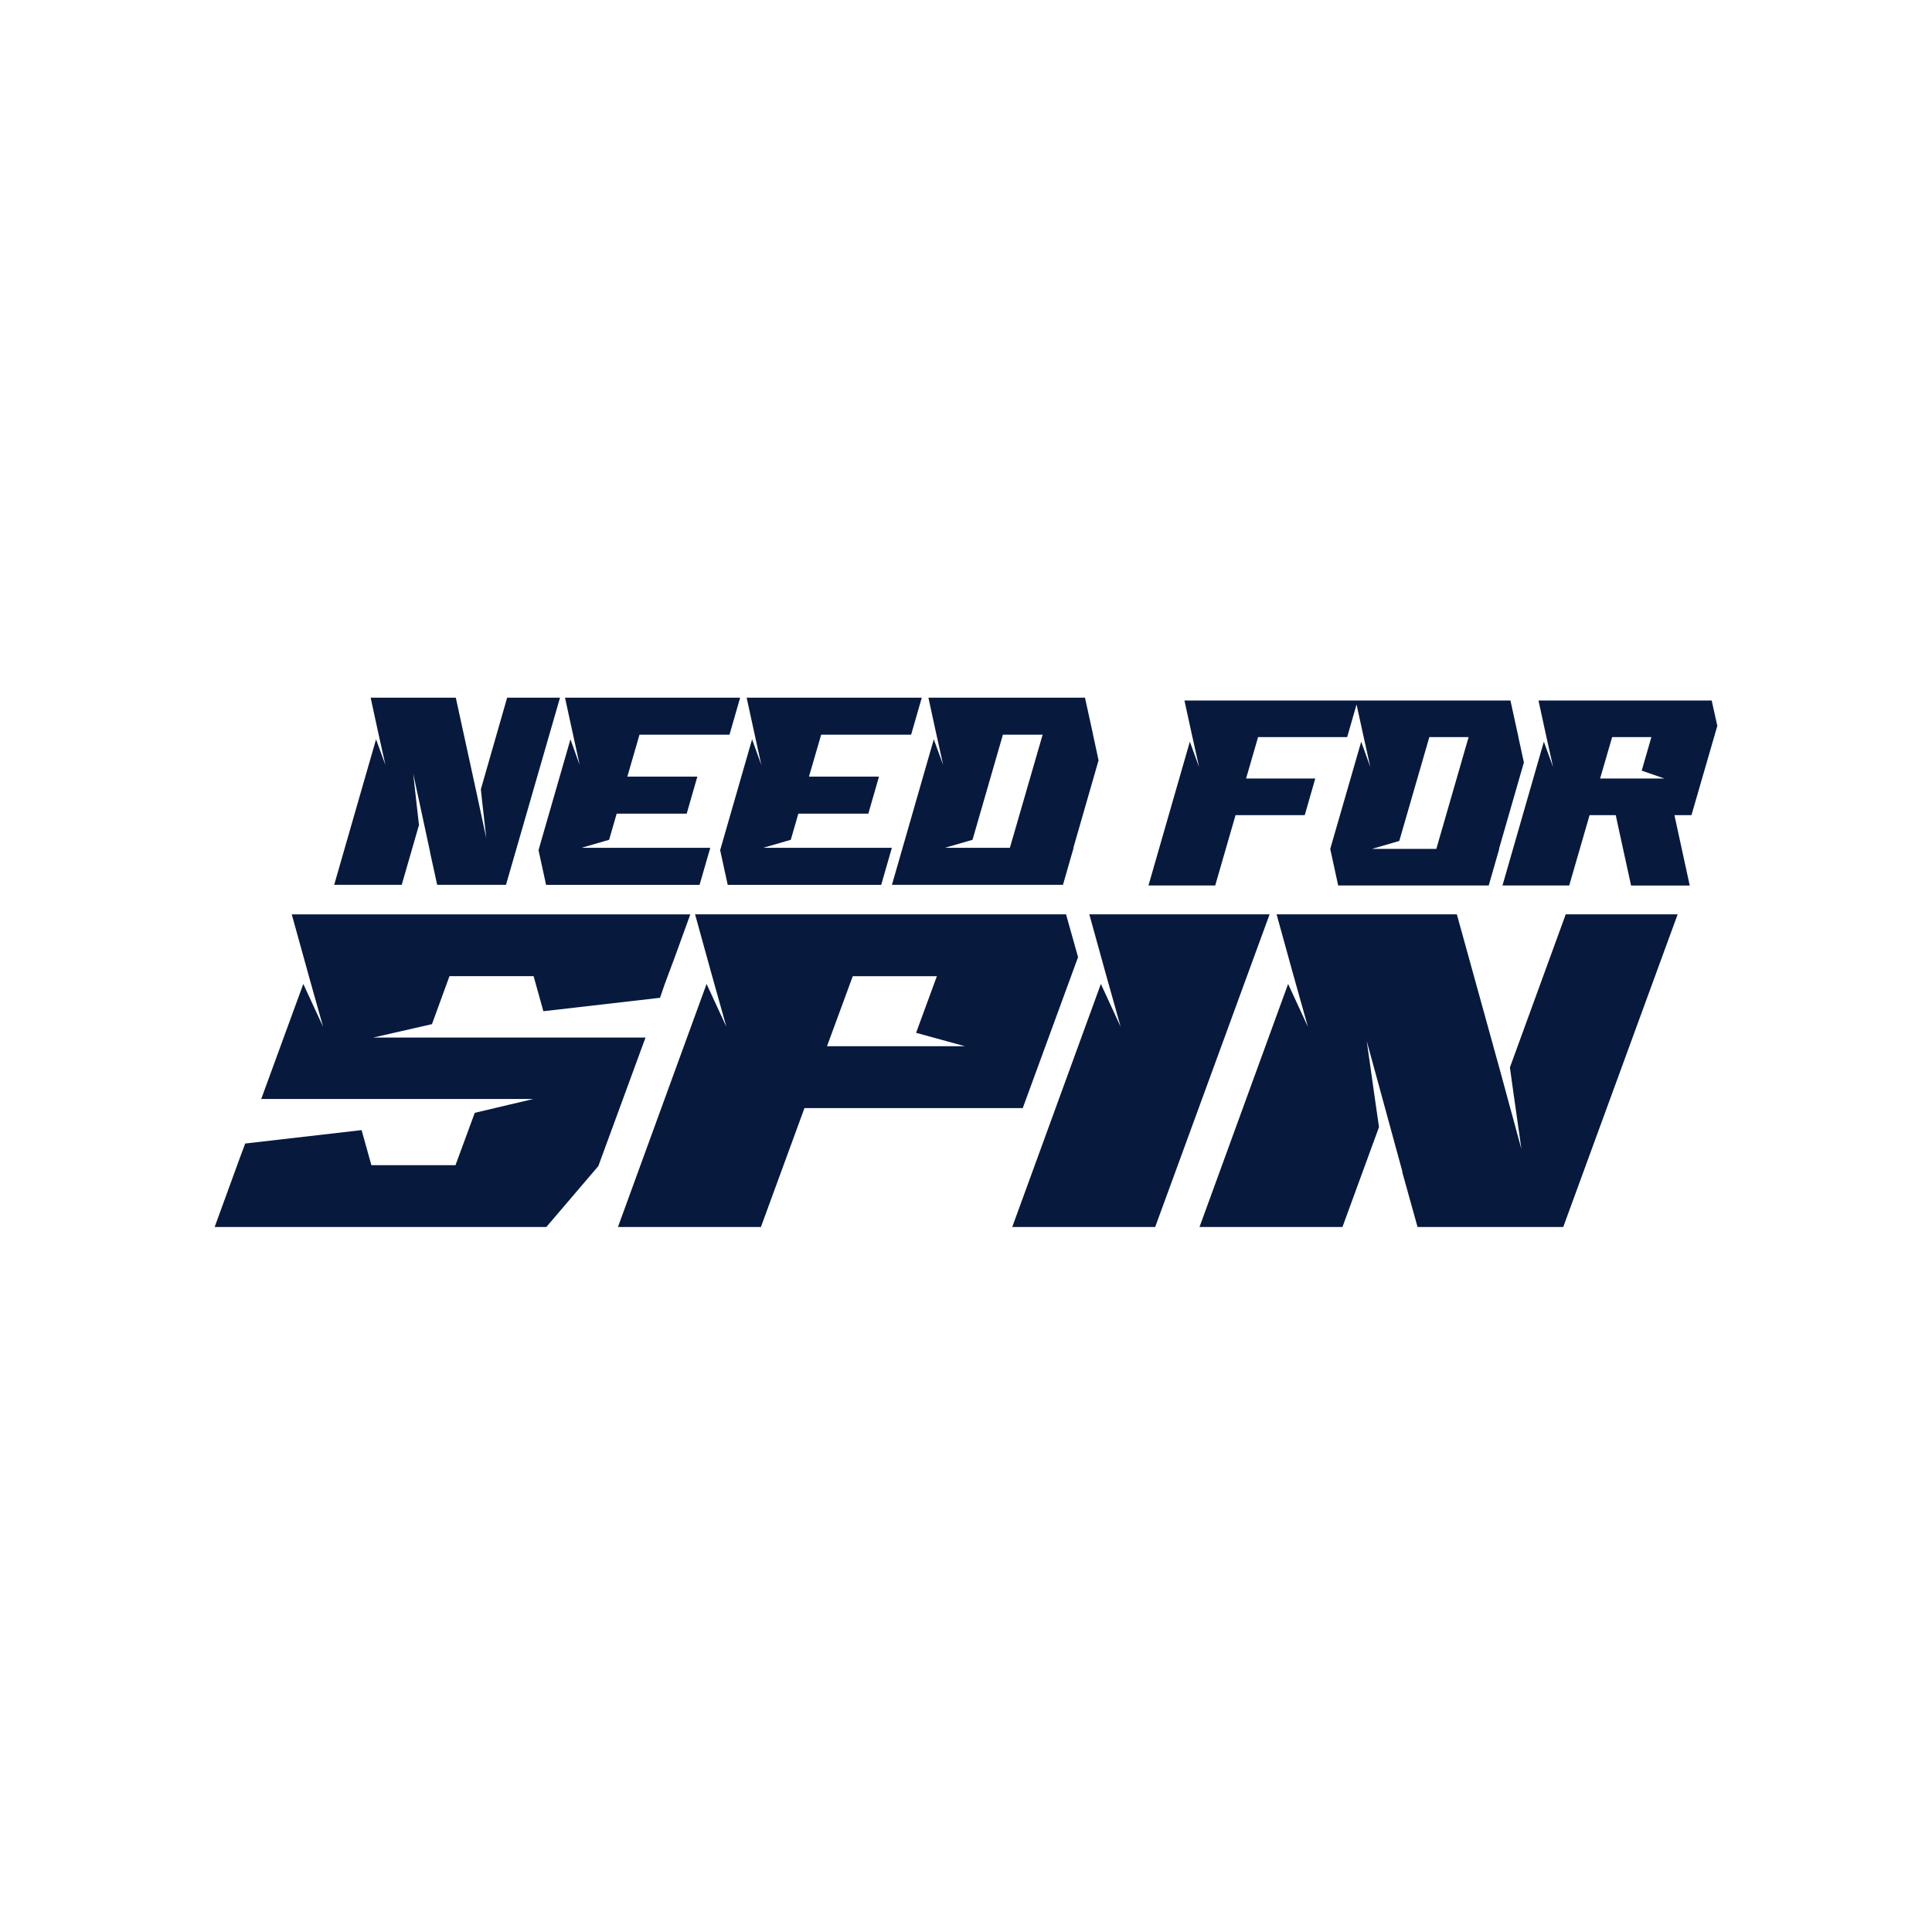 <svg xmlns="http://www.w3.org/2000/svg" width="72" height="72" fill="none" viewBox="0 0 72 72">
  <path fill="#fff" d="M0 0h72v72H0z"/>
  <g clip-path="url(#a)">
    <path fill="#07193D" fill-rule="evenodd" d="M63.037 30.378h-.636l.57 2.622h-2.186l-.514-2.355-.056-.267h-.976L58.48 33h-2.487l1.542-5.359.344.944-.266-1.2-.278-1.278h6.455l.209.944-.963 3.327Zm-1.493-2.908H60.08l-.45 1.544h2.4l-.848-.295.361-1.25Zm-5.672 4.167L55.48 33h-5.61l-.296-1.363 1.154-3.995.34.943-.266-1.2-.247-1.132-.35 1.217h-3.32l-.448 1.544h2.579l-.392 1.364h-2.579L45.287 33H42.8l1.542-5.359.344.944-.266-1.2-.279-1.278H56.29l.296 1.354v.01l.205.943-.928 3.223h.009Zm-2.605-4.167-1.12 3.87-1.019.296h2.4l1.203-4.166h-1.464ZM40.01 31.596l-.396 1.379H33.24l1.56-5.422.349.955-.269-1.215L34.599 26h5.835l.3 1.37v.01l.206.955-.938 3.26h.008Zm-2.635-4.216-1.132 3.917-1.032.299h2.424l1.221-4.216h-1.48Zm-6.773 0-.454 1.563h2.609l-.397 1.38h-2.608l-.282.974-1.031.299h4.798l-.397 1.38h-5.72l-.282-1.293 1.19-4.13.344.955-.265-1.215L27.825 26h6.527l-.397 1.38H30.6Zm-6.77 0-.453 1.563h2.609l-.397 1.38h-2.61l-.281.974-1.031.299h4.8l-.398 1.38h-5.72l-.282-1.293 1.19-4.13.344.956-.265-1.216L21.056 26h6.527l-.397 1.38h-3.354Zm-7.54 5.595-.268-1.225h.004l-.63-2.923.159 1.418.057.502-.643 2.228h-2.517l1.56-5.422.349.956-.27-1.215-.28-1.294h3.173l.753 3.453.384 1.784-.16-1.418-.043-.404L18.9 26h1.97l-2.013 6.974h-2.565Zm-4.822 3.259.57 2.03-.737-1.595-1.568 4.287h10.141l-2.183.516-.718 1.95H13.84l-.364-1.306-4.338.5-.187.5-.111.305L8 45.726h12.361l1.94-2.273.01-.032 1.745-4.754h-10.15l2.192-.5.653-1.788h3.135l.364 1.306 4.347-.5.177-.515.373-.999.579-1.595H10.873l.598 2.158Zm15.03 0 .569 2.03-.737-1.595-3.303 9.058h5.328l1.623-4.432h8.135l2.061-5.625-.448-1.596H25.903l.597 2.16Zm9.46 2.756h-5.14l.96-2.61h3.135l-.775 2.11 1.82.5Zm5.233-2.756.569 2.03-.736-1.595-3.303 9.058h5.327l4.264-11.652h-6.718l.597 2.159Zm6.978 0 .57 2.03-.737-1.595-3.302 9.058h5.327l1.362-3.723-.121-.838-.336-2.369 1.334 4.883h-.01l.57 2.047h5.429l4.264-11.652H58.35l-2.08 5.705.093.676.336 2.369-.811-2.982-1.596-5.769h-6.717l.596 2.16Z" clip-rule="evenodd"/>
  </g>
  <defs>
    <clipPath id="a">
      <path fill="#fff" d="M0 0h56v19.858H0z" transform="translate(8 26)"/>
    </clipPath>
  </defs>
</svg>
